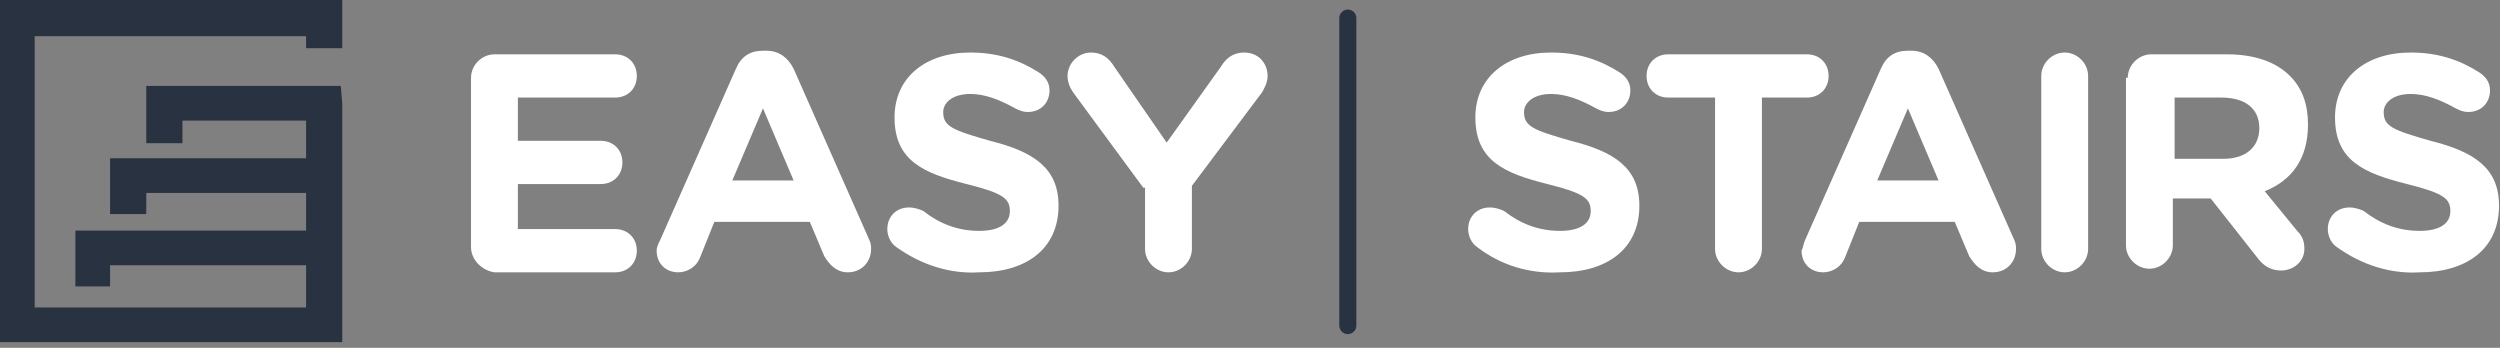<?xml version="1.0" encoding="UTF-8"?> <svg xmlns="http://www.w3.org/2000/svg" width="345" height="48" viewBox="0 0 345 48" fill="none"><rect x="0" y="0" width="345" height="48" fill="#808080" stroke="none"/><path d="M47.234 6.656V0H0V47.217H47.234V14.352L47.026 11.856H20.184V19.761H25.178V16.64H42.24V21.841H15.19V29.537H20.184V26.625H42.24V31.825H10.404V39.521H15.19V36.609H42.24V42.433H4.786V4.992H42.24V6.656H47.234Z" fill="#283240"></path><path d="M186 44.929V2.496" stroke="#283240" stroke-width="2.354" stroke-miterlimit="10" stroke-linecap="round"></path><path d="M65 34.099V10.729C65 8.989 66.492 7.497 68.233 7.497H84.896C86.637 7.497 87.881 8.74 87.881 10.481C87.881 12.221 86.637 13.464 84.896 13.464H71.466V19.431H82.907C84.648 19.431 85.891 20.674 85.891 22.414C85.891 24.155 84.648 25.398 82.907 25.398H71.466V31.613H84.896C86.637 31.613 87.881 32.856 87.881 34.596C87.881 36.337 86.637 37.58 84.896 37.58H68.233C66.492 37.331 65 35.84 65 34.099Z" fill="white"></path><path d="M91.114 33.105L101.559 9.486C102.305 7.746 103.549 7 105.29 7H105.787C107.528 7 108.772 7.994 109.518 9.486L119.963 33.105C120.212 33.602 120.212 34.099 120.212 34.348C120.212 36.088 118.969 37.58 116.979 37.58C115.487 37.58 114.492 36.585 113.746 35.342L111.756 30.619H98.575L96.585 35.591C96.088 36.834 94.844 37.58 93.601 37.58C91.86 37.58 90.616 36.337 90.616 34.596C90.616 34.099 90.865 33.602 91.114 33.105ZM109.518 24.9L105.29 14.956L101.062 24.9H109.518Z" fill="white"></path><path d="M123.695 34.099C122.949 33.602 122.451 32.607 122.451 31.613C122.451 29.873 123.695 28.63 125.436 28.63C126.182 28.63 126.928 28.878 127.425 29.127C129.664 30.867 132.151 31.861 135.135 31.861C137.871 31.861 139.363 30.867 139.363 29.127C139.363 27.386 138.368 26.641 133.394 25.398C127.425 23.906 123.446 22.166 123.446 16.199C123.446 10.729 127.674 7.249 133.892 7.249C137.622 7.249 140.607 8.243 143.342 9.983C144.088 10.481 144.835 11.226 144.835 12.47C144.835 14.21 143.591 15.453 141.85 15.453C141.104 15.453 140.607 15.204 140.109 14.956C137.871 13.713 135.881 12.967 133.892 12.967C131.405 12.967 130.161 14.21 130.161 15.453C130.161 17.442 131.405 17.939 136.627 19.431C142.596 20.922 146.078 23.16 146.078 28.381C146.078 34.348 141.601 37.58 135.135 37.58C131.156 37.828 127.177 36.585 123.695 34.099Z" fill="white"></path><path d="M157.767 25.895L148.067 12.718C147.57 11.972 147.321 11.226 147.321 10.48C147.321 8.74 148.814 7.249 150.554 7.249C152.047 7.249 153.042 7.994 153.788 9.237L161 19.679L168.461 9.237C169.207 7.994 170.202 7.249 171.694 7.249C173.684 7.249 174.927 8.74 174.927 10.48C174.927 11.475 174.43 12.221 174.181 12.718L164.482 25.646V34.348C164.482 36.088 162.99 37.58 161.249 37.58C159.508 37.58 158.016 36.088 158.016 34.348V25.895H157.767Z" fill="white"></path><path d="M203.849 34.099C203.103 33.602 202.606 32.607 202.606 31.613C202.606 29.873 203.85 28.63 205.59 28.63C206.337 28.63 207.083 28.878 207.58 29.127C209.818 30.867 212.305 31.861 215.29 31.861C218.026 31.861 219.518 30.867 219.518 29.127C219.518 27.386 218.523 26.641 213.549 25.398C207.58 23.906 203.601 22.166 203.601 16.199C203.601 10.729 207.829 7.249 214.046 7.249C217.777 7.249 220.761 8.243 223.497 9.983C224.243 10.481 224.989 11.226 224.989 12.47C224.989 14.21 223.746 15.453 222.005 15.453C221.259 15.453 220.761 15.204 220.264 14.956C218.026 13.713 216.036 12.967 214.046 12.967C211.559 12.967 210.316 14.21 210.316 15.453C210.316 17.442 211.559 17.939 216.782 19.431C222.751 20.922 226.233 23.16 226.233 28.381C226.233 34.348 221.756 37.58 215.29 37.58C211.062 37.828 207.083 36.585 203.849 34.099Z" fill="white"></path><path d="M236.43 13.464H230.212C228.471 13.464 227.228 12.221 227.228 10.481C227.228 8.74 228.471 7.497 230.212 7.497H249.362C251.103 7.497 252.347 8.74 252.347 10.481C252.347 12.221 251.103 13.464 249.362 13.464H243.145V34.348C243.145 36.088 241.652 37.58 239.911 37.58C238.171 37.58 236.678 36.088 236.678 34.348V13.464H236.43Z" fill="white"></path><path d="M249.114 33.105L259.559 9.486C260.305 7.746 261.549 7 263.29 7H263.787C265.528 7 266.772 7.994 267.518 9.486L277.963 33.105C278.212 33.602 278.212 34.099 278.212 34.348C278.212 36.088 276.969 37.58 274.979 37.58C273.487 37.58 272.492 36.585 271.746 35.342L269.756 30.619H256.575L254.585 35.591C254.088 36.834 252.844 37.58 251.601 37.58C249.86 37.58 248.616 36.337 248.616 34.596C248.865 34.099 248.865 33.602 249.114 33.105ZM267.518 24.9L263.29 14.956L259.062 24.9H267.518Z" fill="white"></path><path d="M281.694 10.48C281.694 8.74 283.186 7.249 284.927 7.249C286.668 7.249 288.16 8.74 288.16 10.48V34.348C288.16 36.088 286.668 37.58 284.927 37.58C283.186 37.58 281.694 36.088 281.694 34.348V10.48Z" fill="white"></path><path d="M293.632 10.729C293.632 8.989 295.124 7.497 296.865 7.497H307.311C311.041 7.497 314.026 8.492 316.015 10.481C317.756 12.221 318.502 14.459 318.502 17.193C318.502 21.917 316.264 24.9 312.534 26.392L317.01 31.862C317.756 32.608 318.005 33.353 318.005 34.348C318.005 36.088 316.513 37.331 314.772 37.331C313.28 37.331 312.285 36.585 311.539 35.591L305.072 27.387H299.85V33.851C299.85 35.591 298.357 37.083 296.616 37.083C294.875 37.083 293.383 35.591 293.383 33.851V10.729H293.632ZM306.813 21.917C310.046 21.917 311.787 20.177 311.787 17.691C311.787 14.956 309.798 13.464 306.565 13.464H300.098V21.917H306.813Z" fill="white"></path><path d="M322.482 34.099C321.736 33.602 321.238 32.607 321.238 31.613C321.238 29.873 322.482 28.63 324.223 28.63C324.969 28.63 325.715 28.878 326.212 29.127C328.451 30.867 330.938 31.861 333.922 31.861C336.658 31.861 338.15 30.867 338.15 29.127C338.15 27.386 337.155 26.641 332.181 25.398C326.212 23.906 322.233 22.166 322.233 16.199C322.233 10.729 326.461 7.249 332.679 7.249C336.409 7.249 339.394 8.243 342.129 9.983C342.876 10.481 343.622 11.226 343.622 12.47C343.622 14.21 342.378 15.453 340.637 15.453C339.891 15.453 339.394 15.204 338.896 14.956C336.658 13.713 334.668 12.967 332.679 12.967C330.192 12.967 328.948 14.21 328.948 15.453C328.948 17.442 330.192 17.939 335.414 19.431C341.383 20.922 344.865 23.16 344.865 28.381C344.865 34.348 340.388 37.58 333.922 37.58C329.943 37.828 325.964 36.585 322.482 34.099Z" fill="white"></path></svg> 